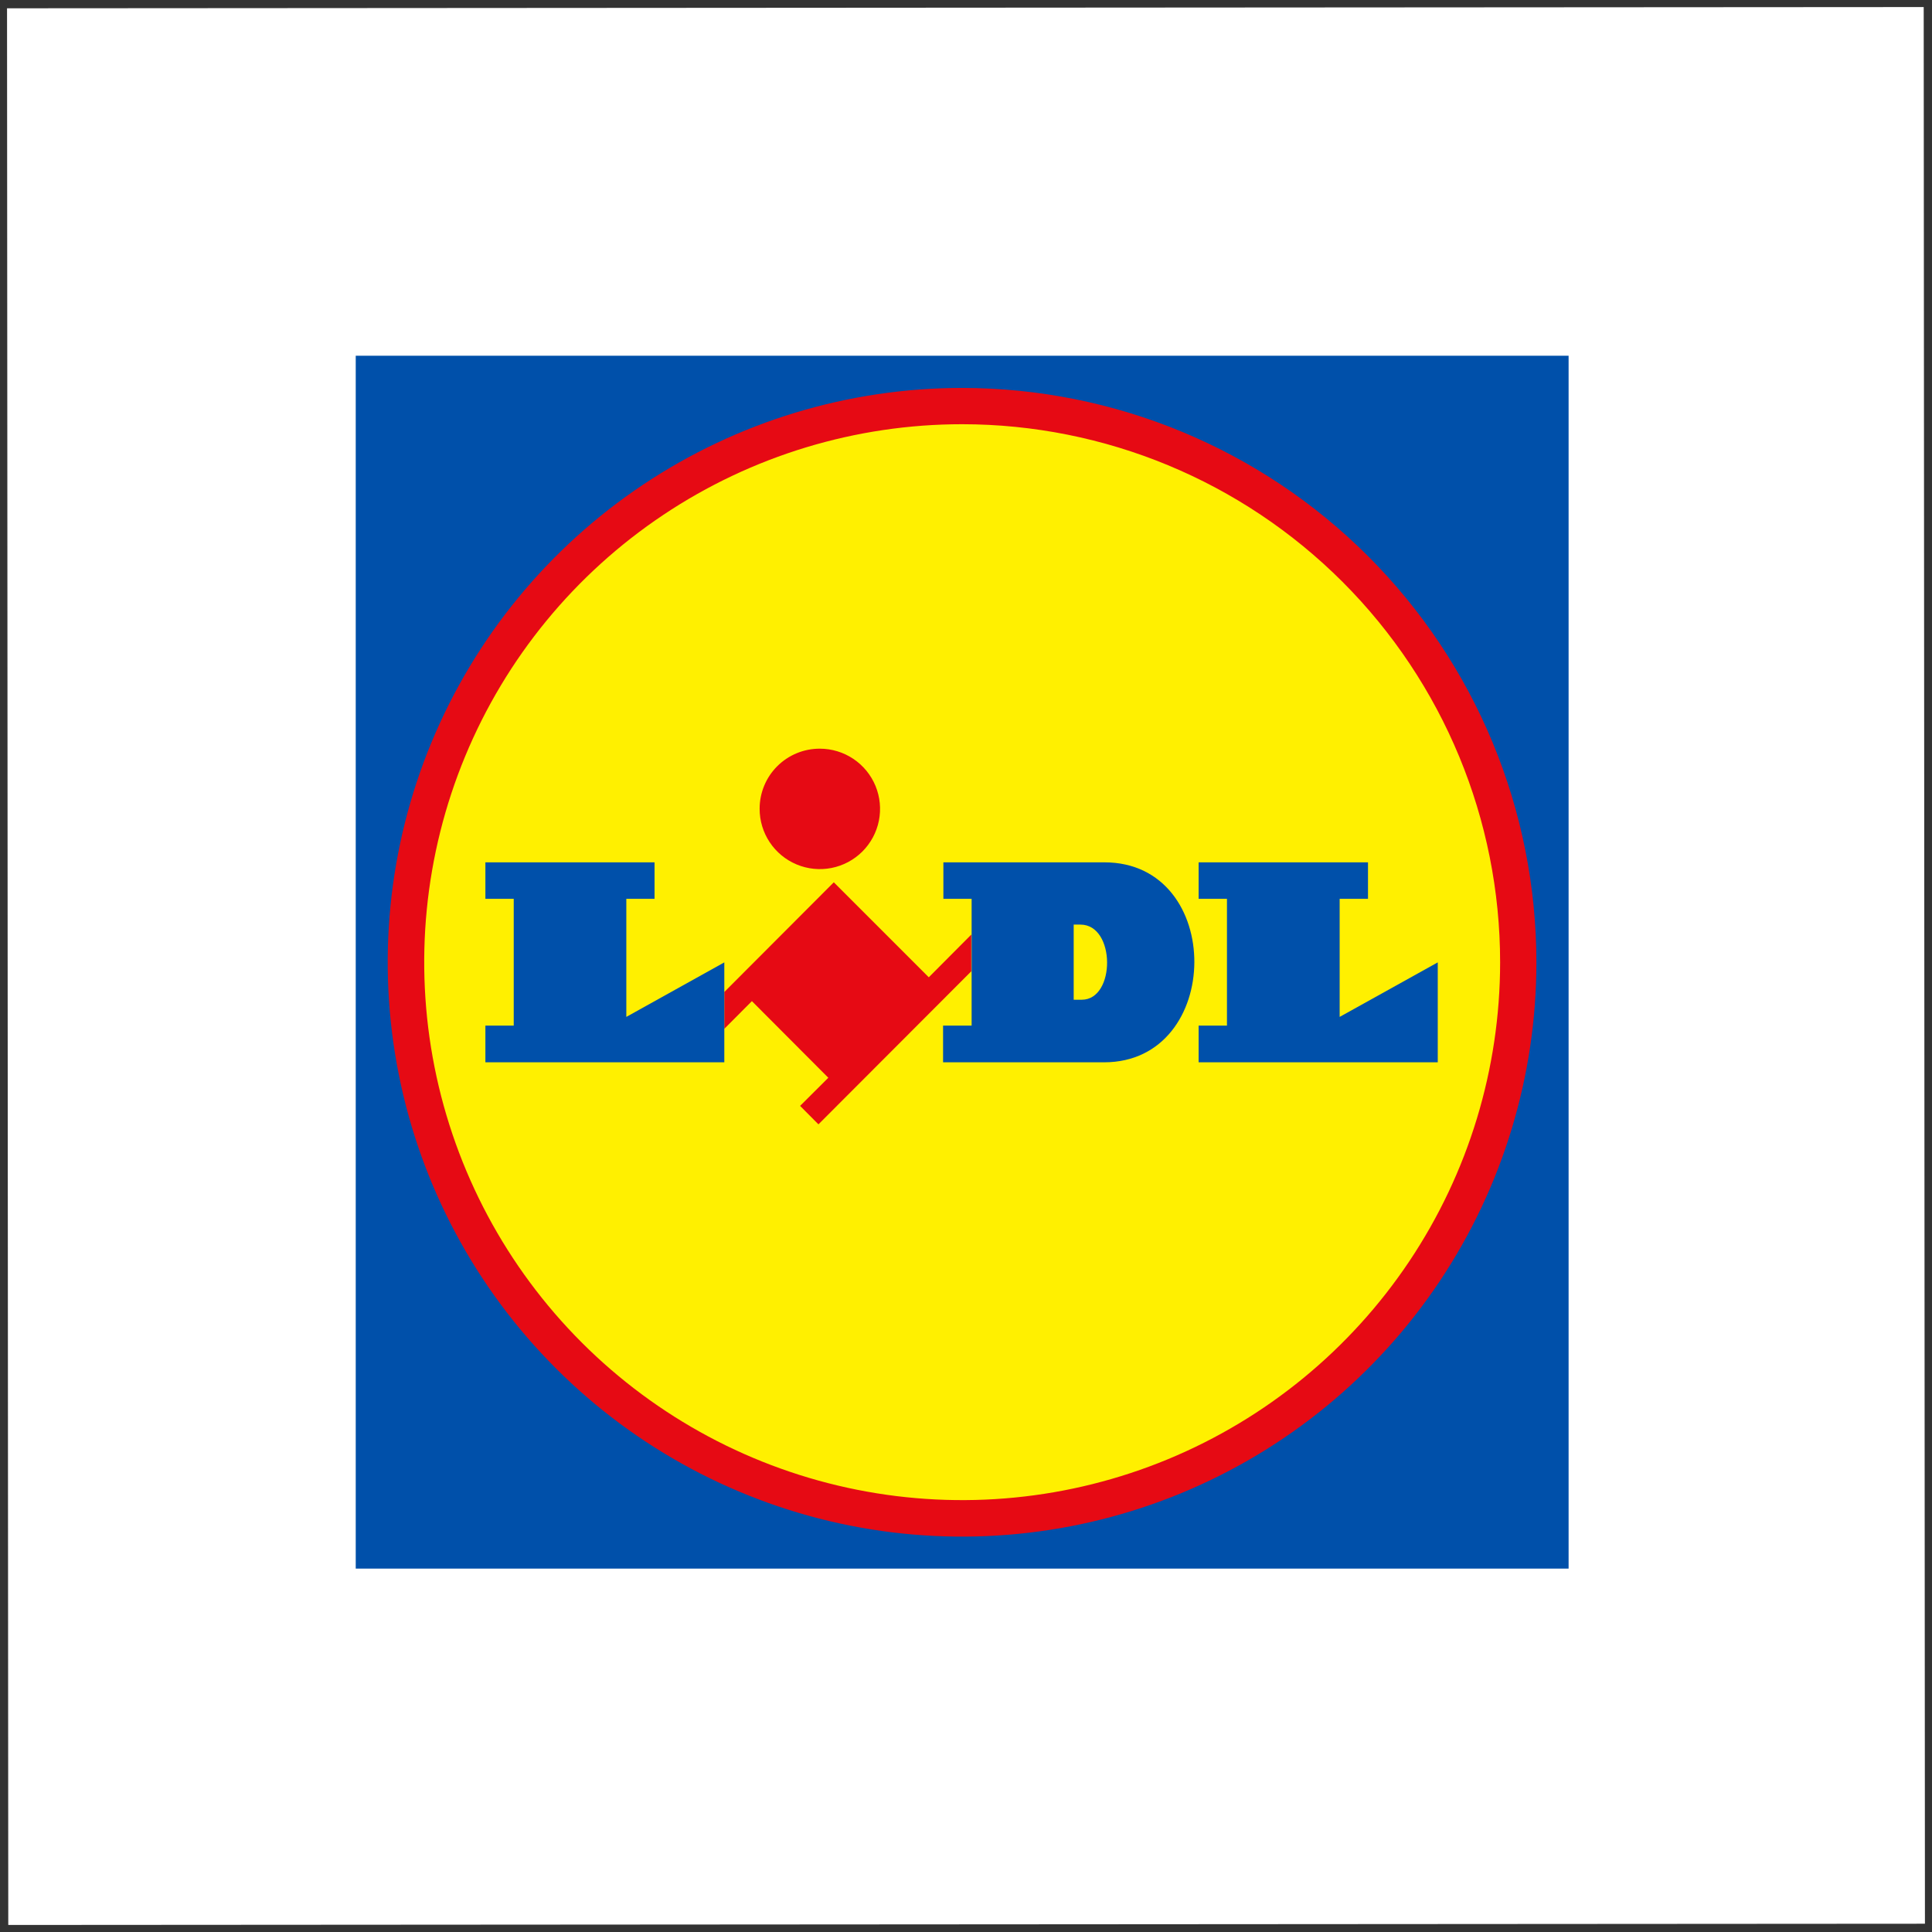 <svg width="252" height="252" viewBox="0 0 252 252" fill="none" xmlns="http://www.w3.org/2000/svg">
<rect x="0" y="0" width="252" height="252" fill="#333333" stroke="none"/>
<rect x="0.918" y="1.082" width="250" height="250" transform="rotate(-0.037 0.918 1.082)" fill="white"/>
<path d="M45 45V206H206V45H45Z" fill="white"/>
<path d="M46.4 46.4H204.6V204.6H46.4V46.4Z" fill="#0050AA"/>
<path d="M125.5 50.6C110.683 50.597 96.199 54.988 83.878 63.218C71.556 71.447 61.952 83.145 56.28 96.833C50.607 110.521 49.121 125.583 52.009 140.116C54.897 154.648 62.029 167.998 72.504 178.477C82.979 188.955 96.326 196.093 110.858 198.986C125.389 201.879 140.452 200.398 154.142 194.731C167.832 189.063 179.533 179.463 187.767 167.145C196.001 154.827 200.397 140.344 200.4 125.527C200.396 105.661 192.505 86.61 178.46 72.56C164.415 58.51 145.366 50.611 125.5 50.6V50.6Z" fill="#E60A14"/>
<path fill-rule="evenodd" clip-rule="evenodd" d="M125.5 55.332C111.623 55.332 98.058 59.447 86.52 67.156C74.981 74.865 65.988 85.822 60.676 98.641C55.364 111.461 53.973 125.568 56.678 139.179C59.383 152.789 66.064 165.292 75.874 175.106C85.684 184.921 98.184 191.606 111.794 194.316C125.403 197.027 139.511 195.641 152.333 190.335C165.155 185.028 176.115 176.039 183.829 164.504C191.543 152.968 195.663 139.405 195.668 125.528C195.668 106.916 188.276 89.065 175.118 75.902C161.96 62.738 144.112 55.34 125.5 55.332V55.332Z" fill="#FFF000"/>
<path fill-rule="evenodd" clip-rule="evenodd" d="M121.146 127.474L108.756 115.084L94.476 129.392V134.194L98.074 130.582L108.042 140.578L104.36 144.246L106.754 146.654L126.69 126.69V121.902L121.146 127.474Z" fill="#E60A14"/>
<path fill-rule="evenodd" clip-rule="evenodd" d="M63.312 112.48H85.376V117.24H81.694V132.64L94.476 125.528V138.562H63.312V133.774H67.008V117.24H63.312V112.48ZM156.342 112.48V117.24H160.038V133.774H156.342V138.562H187.534V125.528L174.738 132.64V117.24H178.434V112.48H156.342V112.48Z" fill="#0050AA"/>
<path fill-rule="evenodd" clip-rule="evenodd" d="M106.936 97.654C108.491 97.654 110.01 98.115 111.302 98.98C112.594 99.844 113.601 101.072 114.195 102.509C114.788 103.946 114.942 105.526 114.637 107.051C114.332 108.575 113.581 109.974 112.48 111.072C111.378 112.169 109.976 112.915 108.451 113.215C106.926 113.514 105.346 113.355 103.911 112.756C102.476 112.157 101.252 111.146 100.392 109.851C99.532 108.556 99.076 107.035 99.082 105.48C99.082 104.45 99.285 103.43 99.68 102.479C100.075 101.527 100.654 100.663 101.384 99.936C102.114 99.209 102.98 98.633 103.932 98.242C104.885 97.85 105.906 97.65 106.936 97.654V97.654Z" fill="#E60A14"/>
<path d="M123.05 112.479V117.239H126.733V133.774H123.009V138.562H144.009C159.605 138.562 159.8 112.479 144.05 112.479H123.05L123.05 112.479ZM140.047 120.6H140.927C145.533 120.6 145.535 130.4 141.097 130.4H140.047V120.6Z" fill="#0050AA"/>
</svg>
